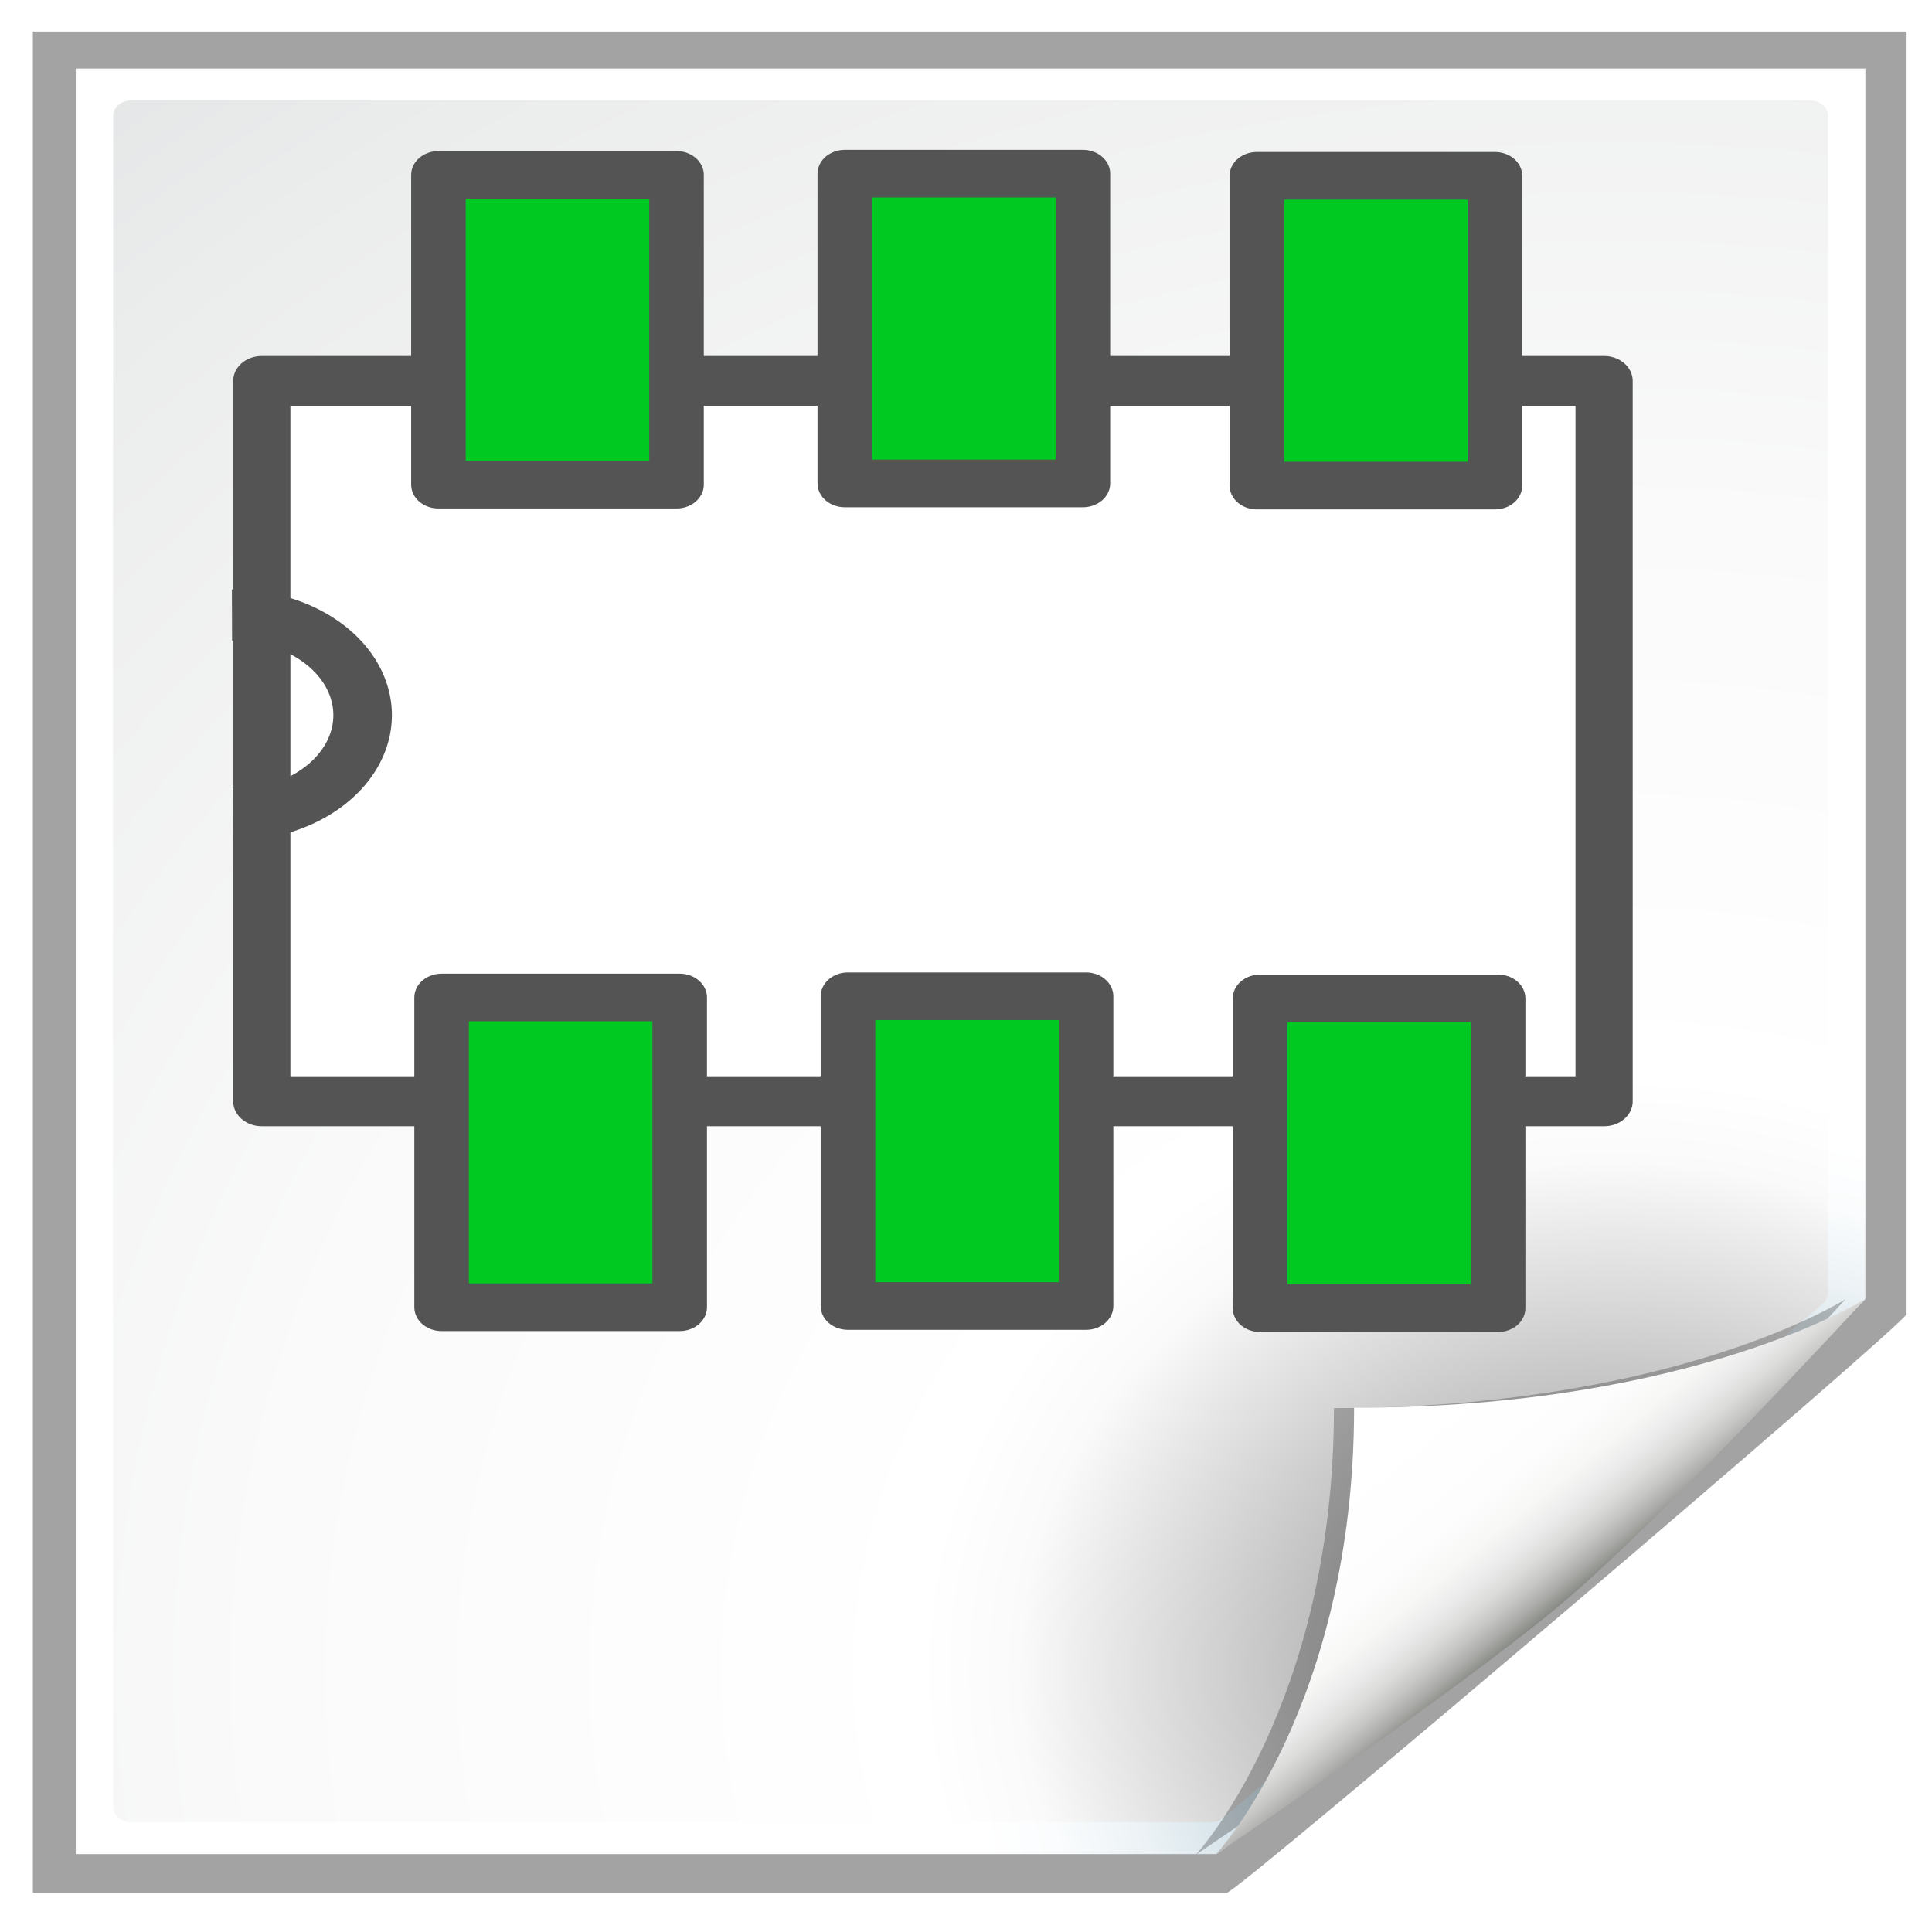 <?xml version="1.0" encoding="UTF-8" standalone="no"?>
<svg
   xmlns:dc="http://purl.org/dc/elements/1.1/"
   xmlns:cc="http://creativecommons.org/ns#"
   xmlns:rdf="http://www.w3.org/1999/02/22-rdf-syntax-ns#"
   xmlns:svg="http://www.w3.org/2000/svg"
   xmlns="http://www.w3.org/2000/svg"
   xmlns:xlink="http://www.w3.org/1999/xlink"
   xmlns:sodipodi="http://sodipodi.sourceforge.net/DTD/sodipodi-0.dtd"
   xmlns:inkscape="http://www.inkscape.org/namespaces/inkscape"
   height="26"
   width="26"
   version="1.1"
   viewBox="0 0 26 26"
   id="svg2"
   inkscape:version="0.48.3.1 r9886"
   sodipodi:docname="post_module.svg">
  <sodipodi:namedview
     pagecolor="#ffffff"
     bordercolor="#666666"
     borderopacity="1"
     objecttolerance="10"
     gridtolerance="10"
     guidetolerance="10"
     inkscape:pageopacity="0"
     inkscape:pageshadow="2"
     inkscape:window-width="1600"
     inkscape:window-height="849"
     id="namedview117"
     showgrid="true"
     inkscape:snap-to-guides="false"
     inkscape:snap-grids="false"
     inkscape:zoom="27.812867"
     inkscape:cx="10.542731"
     inkscape:cy="14.50283"
     inkscape:window-x="0"
     inkscape:window-y="29"
     inkscape:window-maximized="1"
     inkscape:current-layer="svg2">
    <inkscape:grid
       type="xygrid"
       id="grid3099"
       empspacing="1"
       visible="true"
       enabled="true"
       snapvisiblegridlinesonly="true" />
  </sodipodi:namedview>
  <defs
     id="defs4">
    <filter
       id="g"
       color-interpolation-filters="sRGB">
      <feGaussianBlur
         stdDeviation="1.207"
         id="feGaussianBlur7" />
    </filter>
    <filter
       id="f"
       color-interpolation-filters="sRGB">
      <feGaussianBlur
         stdDeviation="0.9"
         id="feGaussianBlur10" />
    </filter>
    <linearGradient
       id="h"
       y2="94.104"
       gradientUnits="userSpaceOnUse"
       x2="86.572"
       gradientTransform="matrix(0.415,0,0,0.367,-1.72,-21.669)"
       y1="104"
       x1="96">
      <stop
         stop-color="#888a85"
         offset="0"
         id="stop13" />
      <stop
         stop-color="#8c8e89"
         offset=".007"
         id="stop15" />
      <stop
         stop-color="#abaca9"
         offset=".067"
         id="stop17" />
      <stop
         stop-color="#c5c6c4"
         offset=".135"
         id="stop19" />
      <stop
         stop-color="#dbdbda"
         offset=".211"
         id="stop21" />
      <stop
         stop-color="#ebebeb"
         offset=".301"
         id="stop23" />
      <stop
         stop-color="#f7f7f6"
         offset=".412"
         id="stop25" />
      <stop
         stop-color="#fdfdfd"
         offset=".568"
         id="stop27" />
      <stop
         stop-color="#fff"
         offset="1"
         id="stop29" />
    </linearGradient>
    <radialGradient
       id="i"
       gradientUnits="userSpaceOnUse"
       cy="109.33"
       cx="99.081"
       gradientTransform="matrix(0.407,0,0,0.36,-1.155,-21.243)"
       r="139.56">
      <stop
         stop-color="#7a7d80"
         offset="0"
         id="stop32" />
      <stop
         stop-color="#c2c2c2"
         offset=".126"
         id="stop34" />
      <stop
         stop-color="#fafafa"
         offset=".233"
         id="stop36" />
      <stop
         stop-color="#fff"
         offset=".272"
         id="stop38" />
      <stop
         stop-color="#fafafa"
         offset=".531"
         id="stop40" />
      <stop
         stop-color="#ebecec"
         offset=".845"
         id="stop42" />
      <stop
         stop-color="#e1e2e3"
         offset="1"
         id="stop44" />
    </radialGradient>
    <radialGradient
       id="j"
       gradientUnits="userSpaceOnUse"
       cy="112.3"
       cx="102"
       gradientTransform="matrix(0.415,0,0,0.367,-1.72,-21.669)"
       r="139.56">
      <stop
         stop-color="#00537d"
         offset="0"
         id="stop47" />
      <stop
         stop-color="#186389"
         offset=".015"
         id="stop49" />
      <stop
         stop-color="#558ca8"
         offset=".056"
         id="stop51" />
      <stop
         stop-color="#89afc3"
         offset=".096"
         id="stop53" />
      <stop
         stop-color="#b3ccd8"
         offset=".136"
         id="stop55" />
      <stop
         stop-color="#d4e2e9"
         offset=".174"
         id="stop57" />
      <stop
         stop-color="#ecf2f5"
         offset=".21"
         id="stop59" />
      <stop
         stop-color="#fafcfd"
         offset=".243"
         id="stop61" />
      <stop
         stop-color="#fff"
         offset=".272"
         id="stop63" />
    </radialGradient>
    <radialGradient
       inkscape:collect="always"
       xlink:href="#j"
       id="radialGradient3108"
       gradientUnits="userSpaceOnUse"
       gradientTransform="matrix(0.415,0,0,0.367,-1.72,-21.669)"
       cx="102"
       cy="112.3"
       r="139.56" />
    <radialGradient
       inkscape:collect="always"
       xlink:href="#i"
       id="radialGradient3110"
       gradientUnits="userSpaceOnUse"
       gradientTransform="matrix(0.407,0,0,0.36,-1.155,-21.243)"
       cx="99.081"
       cy="109.33"
       r="139.56" />
    <linearGradient
       inkscape:collect="always"
       xlink:href="#h"
       id="linearGradient3112"
       gradientUnits="userSpaceOnUse"
       gradientTransform="matrix(0.415,0,0,0.367,-1.72,-21.669)"
       x1="96"
       y1="104"
       x2="86.572"
       y2="94.104" />
  </defs>
  <g
     transform="matrix(0,-2.848,2.44,0,-47.718,31.429)"
     id="g73">
    <rect
       height="16"
       width="16"
       y="0"
       x="0"
       id="rect75"
       style="fill-opacity:0" />
  </g>
  <g
     id="g3101"
     transform="matrix(0.604,0,0,0.585,-1.955,11.882)">
    <path
       style="opacity:0.6;filter:url(#f)"
       inkscape:connector-curvature="0"
       id="path65"
       transform="matrix(0.497,0,0,0.446,-7.462,-30.734)"
       d="m 23,25 v 96 H 76.525 C 76.989,121 107,91.602 107,91.147 V 25 H 23 z" />
    <path
       style="fill:url(#radialGradient3108)"
       inkscape:connector-curvature="0"
       id="path67"
       d="m 4.925,-18.735 v 41.076 h 25.408 c 0.22,0 14.466,-12.579 14.466,-12.773 v -28.303 H 4.926 z" />
    <path
       style="fill:url(#radialGradient3110)"
       inkscape:connector-curvature="0"
       id="path69"
       d="m 6.163,-18.002 c -0.224,0 -0.407,0.162 -0.407,0.36 v 38.889 c 0,0.199 0.183,0.36 0.407,0.36 h 24.054 c 0.107,0 0.212,-0.038 0.287,-0.106 l 13.345,-11.82 c 0.076,-0.067 0.119,-0.16 0.119,-0.255 v -27.068 c 0,-0.198 -0.182,-0.36 -0.407,-0.36 H 6.166 z" />
    <path
       style="opacity:0.5;filter:url(#g)"
       inkscape:connector-curvature="0"
       id="path71"
       transform="matrix(0.475,0,0,0.428,-6.467,-29.005)"
       d="m 76.526,120 c 0,0 11.662,-9 16.474,-13.714 4.812,-4.72 14,-16.143 14,-16.143 0,0 -8,5.853 -24,5.853 0,16 -6.474,24 -6.474,24 z" />
    <path
       style="fill:url(#linearGradient3112)"
       inkscape:connector-curvature="0"
       id="path115"
       d="m 30.333,22.341 c 0,0 5.536,-3.851 7.82,-5.868 2.284,-2.017 6.646,-6.905 6.646,-6.905 0,0 -3.797,2.504 -11.392,2.504 0,6.846 -3.073,10.269 -3.073,10.269 z" />
  </g>
  <g
     id="g3114"
     transform="matrix(0.788,0,0,0.688,33.025,22.168)">
    <rect
       id="rect51"
       x="10.68"
       y="-37.439"
       width="14.089"
       height="22.924"
       transform="matrix(0,-1,1,0,0,0)"
       style="fill:#ffffff;stroke:#545454;stroke-width:0.977;stroke-linejoin:round;stroke-miterlimit:4;stroke-opacity:1;stroke-dasharray:none" />
    <path
       id="path53"
       d="m -37.948,-20.191 a 2.224,1.959 0 1 1 0.014,3.918"
       inkscape:connector-curvature="0"
       style="fill:none;stroke:#545454;stroke-width:1;stroke-linejoin:round;stroke-miterlimit:4;stroke-opacity:1;stroke-dasharray:none" />
    <g
       id="g3983"
       transform="translate(-38.934,-31.273)">
      <rect
         style="fill:#00c921;fill-opacity:1;stroke:#545454;stroke-width:0.932;stroke-linejoin:round;stroke-miterlimit:4;stroke-opacity:1;stroke-dasharray:none"
         transform="matrix(0,-1,1,0,0,0)"
         height="4.066"
         width="6.059"
         y="4.512"
         x="-8.532"
         id="rect73" />
      <rect
         style="fill:#00c921;fill-opacity:1;stroke:#545454;stroke-width:0.932;stroke-linejoin:round;stroke-miterlimit:4;stroke-opacity:1;stroke-dasharray:none"
         transform="matrix(0,-1,1,0,0,0)"
         height="4.066"
         width="6.059"
         y="11.452"
         x="-8.508"
         id="rect73-5" />
      <rect
         style="fill:#00c921;fill-opacity:1;stroke:#545454;stroke-width:0.932;stroke-linejoin:round;stroke-miterlimit:4;stroke-opacity:1;stroke-dasharray:none"
         transform="matrix(0,-1,1,0,0,0)"
         height="4.066"
         width="6.059"
         y="18.489"
         x="-8.55"
         id="rect73-56" />
    </g>
    <g
       id="g3983-1"
       transform="translate(-38.88,-15.183)">
      <rect
         style="fill:#00c921;fill-opacity:1;stroke:#545454;stroke-width:0.932;stroke-linejoin:round;stroke-miterlimit:4;stroke-opacity:1;stroke-dasharray:none"
         transform="matrix(0,-1,1,0,0,0)"
         height="4.066"
         width="6.059"
         y="4.512"
         x="-8.532"
         id="rect73-0" />
      <rect
         style="fill:#00c921;fill-opacity:1;stroke:#545454;stroke-width:0.932;stroke-linejoin:round;stroke-miterlimit:4;stroke-opacity:1;stroke-dasharray:none"
         transform="matrix(0,-1,1,0,0,0)"
         height="4.066"
         width="6.059"
         y="11.452"
         x="-8.508"
         id="rect73-5-4" />
      <rect
         style="fill:#00c921;fill-opacity:1;stroke:#545454;stroke-width:0.932;stroke-linejoin:round;stroke-miterlimit:4;stroke-opacity:1;stroke-dasharray:none"
         transform="matrix(0,-1,1,0,0,0)"
         height="4.066"
         width="6.059"
         y="18.489"
         x="-8.55"
         id="rect73-56-9" />
    </g>
  </g>
</svg>

